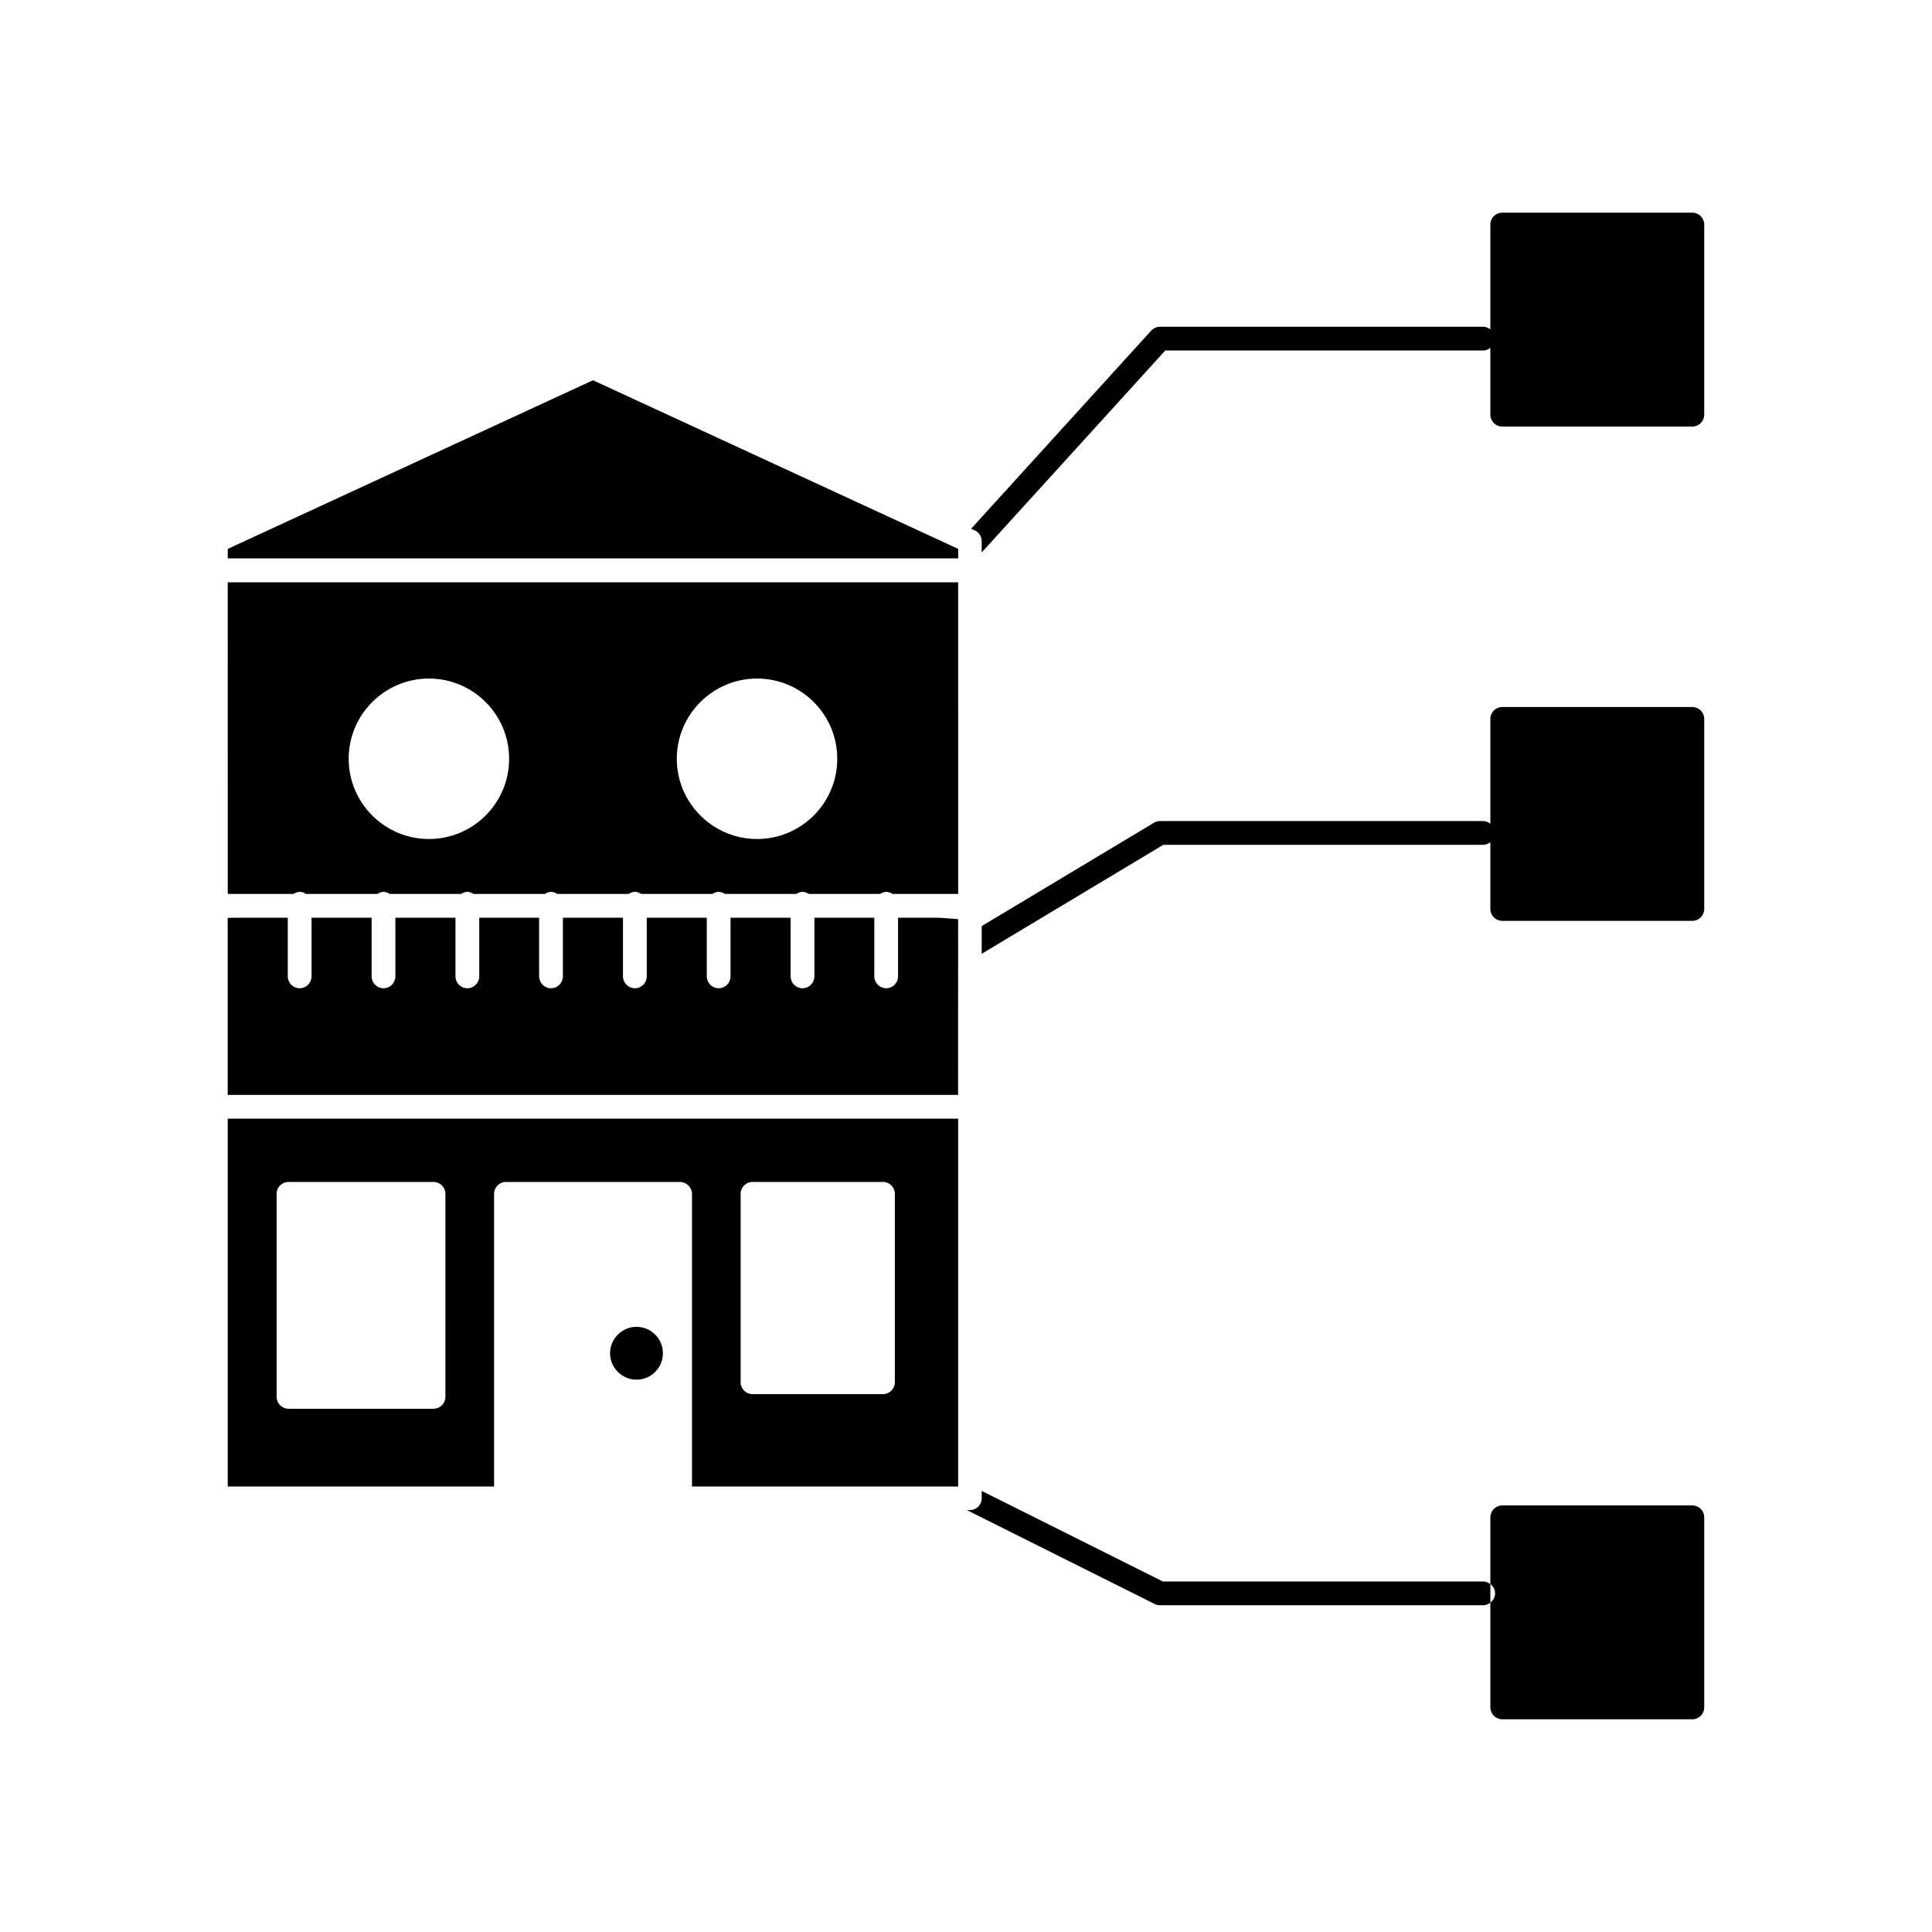 <?xml version="1.0" encoding="UTF-8"?>
<!-- Uploaded to: SVG Repo, www.svgrepo.com, Generator: SVG Repo Mixer Tools -->
<svg fill="#000000" width="800px" height="800px" version="1.1" viewBox="144 144 512 512" xmlns="http://www.w3.org/2000/svg">
 <g>
  <path d="m397.92 387.61c-0.152 0-0.25-0.051-0.402-0.051-1.109-0.102-2.215-0.203-3.176-0.25-1.059-0.102-1.914-0.102-2.769-0.102h-9.574v15.516c0 1.762-1.41 3.176-3.125 3.176-1.762 0-3.176-1.41-3.176-3.176v-15.516h-15.871v15.516c0 1.762-1.41 3.176-3.176 3.176-1.715 0-3.125-1.41-3.125-3.176v-15.516h-15.922v15.516c0 1.762-1.41 3.176-3.172 3.176-1.715 0-3.125-1.41-3.125-3.176v-15.516h-15.914v15.516c0 1.762-1.41 3.176-3.125 3.176-1.762 0-3.176-1.41-3.176-3.176v-15.516h-15.922v15.516c0 1.762-1.41 3.176-3.125 3.176-1.762 0-3.172-1.41-3.172-3.176v-15.516h-15.871v15.516c0 1.762-1.41 3.176-3.176 3.176-1.715 0-3.125-1.41-3.125-3.176v-15.516h-15.922v15.516c0 1.762-1.41 3.176-3.125 3.176-1.762 0-3.172-1.41-3.172-3.176v-15.516h-15.922v15.516c0 1.762-1.41 3.176-3.125 3.176-1.762 0-3.176-1.41-3.176-3.176v-15.516h-14.309c-0.504 0-1.059 0.051-1.613 0.051v46.906h193.56z"/>
  <path d="m305.67 502.62c0 3.879 3.176 7.004 7.004 7.004 3.879 0 7.004-3.125 7.004-7.004 0-3.828-3.125-7.004-7.004-7.004-3.828 0-7.004 3.176-7.004 7.004z"/>
  <path d="m397.92 537.94v-97.488h-193.57v97.488h70.582l0.004-77.535c0-1.762 1.41-3.176 3.125-3.176h46.148c1.715 0 3.176 1.41 3.176 3.176v77.535zm-135.88-23.781c0 1.762-1.41 3.176-3.172 3.176h-38.391c-1.762 0-3.172-1.41-3.172-3.176l-0.004-53.805c0-1.711 1.41-3.125 3.172-3.125h38.391c1.762 0 3.172 1.41 3.172 3.125zm78.242-53.805c0-1.711 1.41-3.125 3.125-3.125h34.613c1.715 0 3.125 1.41 3.125 3.125v49.977c0 1.715-1.41 3.125-3.125 3.125h-34.613c-1.715 0-3.125-1.41-3.125-3.125z"/>
  <path d="m204.36 380.9h17.43c0.504-0.301 1.059-0.555 1.664-0.555s1.16 0.25 1.613 0.555h18.941c0.504-0.301 1.008-0.555 1.664-0.555 0.605 0 1.109 0.25 1.613 0.555h18.941c0.453-0.301 1.008-0.555 1.613-0.555 0.605 0 1.16 0.25 1.664 0.555h18.895c0.504-0.301 1.059-0.555 1.664-0.555 0.605 0 1.16 0.25 1.613 0.555h18.941c0.504-0.301 1.059-0.555 1.664-0.555 0.605 0 1.16 0.25 1.613 0.555h18.941c0.453-0.301 1.008-0.555 1.613-0.555 0.605 0 1.16 0.25 1.664 0.555h18.941c0.453-0.301 1.008-0.555 1.613-0.555 0.605 0 1.16 0.25 1.664 0.555h18.895c0.504-0.301 1.059-0.555 1.664-0.555s1.16 0.25 1.613 0.555h17.434l-0.012-82.574h-193.57zm140.26-57.078c11.738 0 21.262 9.523 21.262 21.262 0 11.738-9.523 21.262-21.262 21.262-11.688 0-21.262-9.523-21.262-21.262 0-11.742 9.574-21.262 21.262-21.262zm-86.957 0c11.738 0 21.262 9.523 21.262 21.262 0 11.738-9.523 21.262-21.262 21.262-11.688 0-21.262-9.523-21.262-21.262 0-11.742 9.574-21.262 21.262-21.262z"/>
  <path d="m592.49 542.95h-50.383c-1.738 0-3.148 1.41-3.148 3.148v17.699c0.746 0.578 1.258 1.438 1.258 2.453s-0.512 1.875-1.258 2.453v27.777c0 1.738 1.41 3.148 3.148 3.148h50.383c1.738 0 3.148-1.41 3.148-3.148v-50.383c0-1.734-1.414-3.148-3.148-3.148z"/>
  <path d="m204.36 289.46v2.519h193.57v-2.519l-96.785-44.688z"/>
  <path d="m592.49 331.36h-50.383c-1.738 0-3.148 1.41-3.148 3.148v27.777c-0.531-0.41-1.168-0.695-1.891-0.695h-85.648c-0.57 0-1.133 0.156-1.617 0.449l-45.641 27.383v7.344l48.133-28.883h84.777c0.723 0 1.355-0.285 1.891-0.695l-0.004 17.699c0 1.738 1.41 3.148 3.148 3.148h50.383c1.738 0 3.148-1.41 3.148-3.148v-50.379c0-1.738-1.414-3.148-3.148-3.148z"/>
  <path d="m592.49 200.36h-50.383c-1.738 0-3.148 1.41-3.148 3.148v27.777c-0.531-0.41-1.168-0.695-1.891-0.695h-85.648c-0.887 0-1.73 0.375-2.332 1.027l-47.727 52.5 0.988 0.457c1.109 0.504 1.812 1.613 1.812 2.871v2.961l48.652-53.52h84.258c0.723 0 1.355-0.285 1.891-0.695l-0.004 17.699c0 1.738 1.41 3.148 3.148 3.148h50.383c1.738 0 3.148-1.41 3.148-3.148v-50.383c0-1.734-1.414-3.148-3.148-3.148z"/>
  <path d="m537.07 563.11h-84.906l-48-23.996v1.957c0 1.711-1.41 3.125-3.125 3.125h-0.789l49.762 24.883c0.441 0.219 0.922 0.332 1.41 0.332h85.648c0.723 0 1.355-0.285 1.891-0.695v-4.906c-0.535-0.41-1.172-0.699-1.891-0.699z"/>
 </g>
</svg>